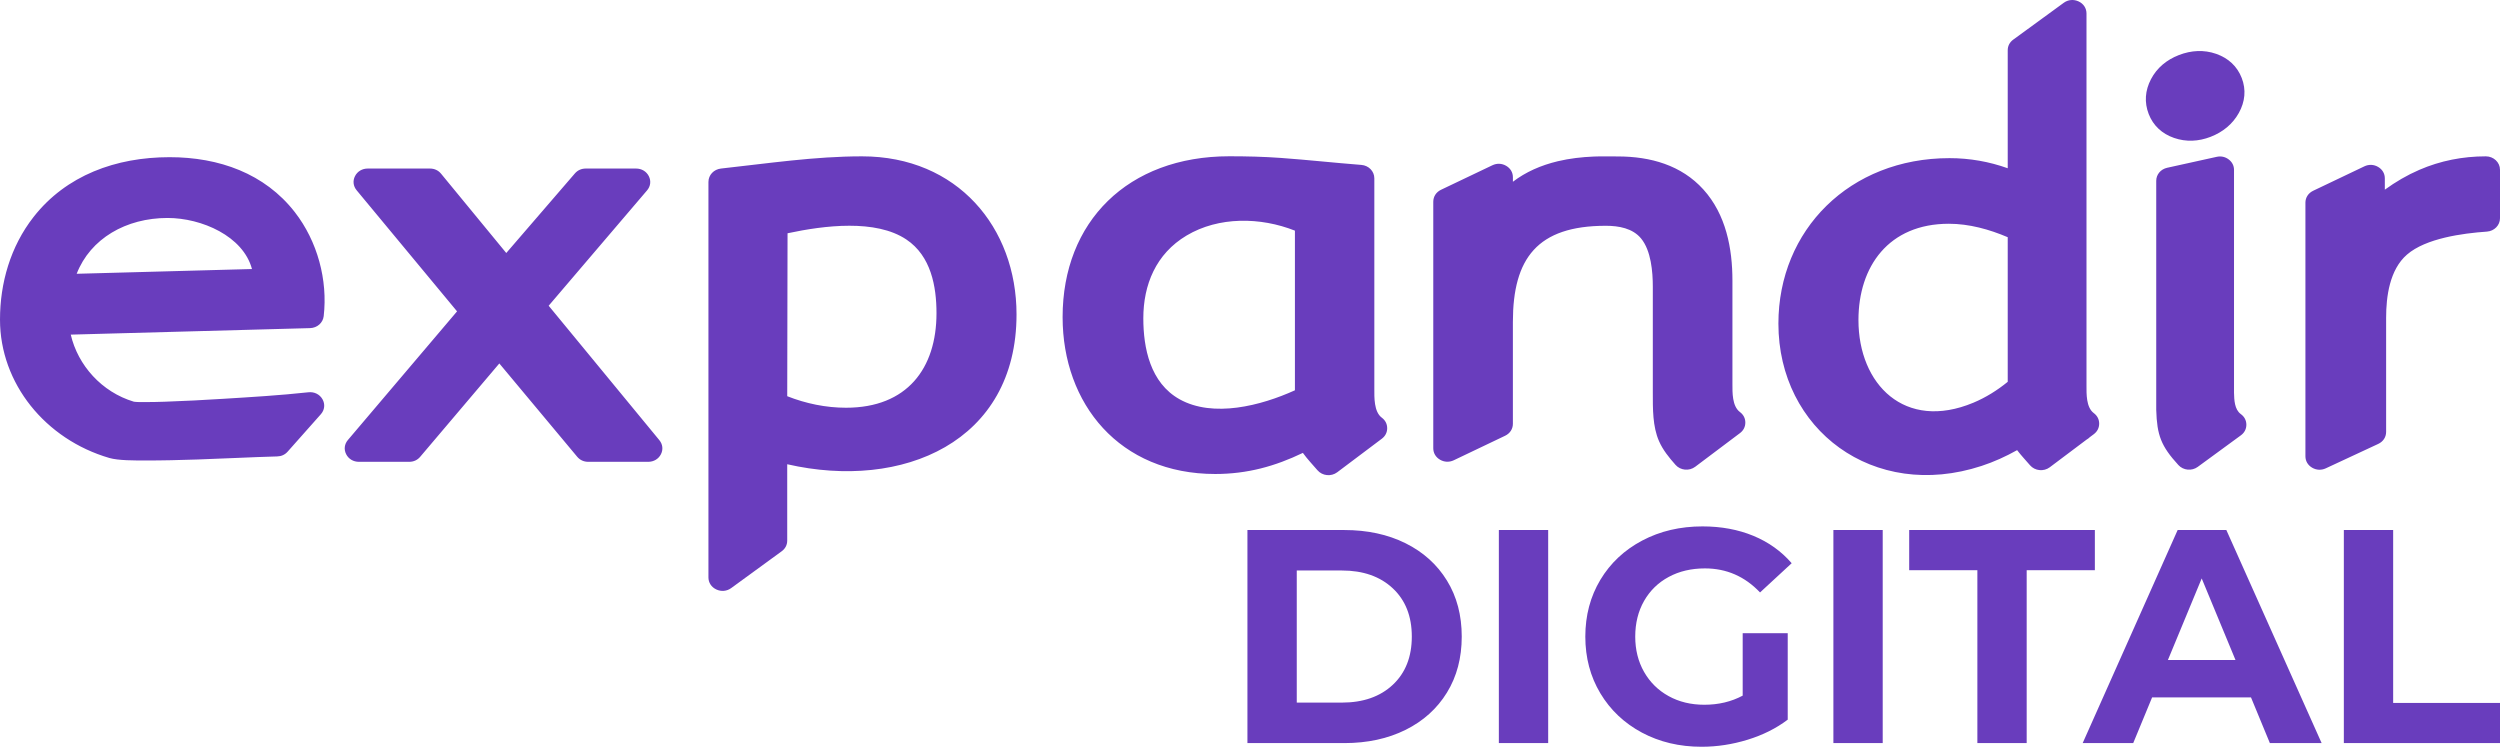<svg xmlns="http://www.w3.org/2000/svg" width="213" height="64" viewBox="0 0 213 64" fill="none"><g clip-path="url(#clip0_940_23)"><path fill-rule="evenodd" clip-rule="evenodd" d="M171.058 4.283V14.335C169.477 13.77 167.816 13.474 166.095 13.474C157.593 13.474 151.52 19.594 151.52 27.572C151.52 36.6 159.623 42.716 168.83 39.697C169.884 39.352 170.896 38.891 171.858 38.352C172.2 38.802 172.599 39.221 172.956 39.638C173.372 40.123 174.124 40.2 174.64 39.812L177.783 37.45C177.881 37.396 177.968 37.33 178.045 37.252L178.393 36.991C178.691 36.766 178.849 36.455 178.849 36.093C178.849 35.732 178.69 35.42 178.39 35.196C177.736 34.707 177.769 33.554 177.769 32.849V1.147C177.769 0.7 177.518 0.318 177.096 0.121C176.673 -0.076 176.201 -0.032 175.828 0.241L171.529 3.376C171.222 3.6 171.058 3.916 171.058 4.283H171.058ZM171.058 20.21V32.531C170.174 33.25 169.2 33.864 168.132 34.311C162.294 36.748 158.34 32.757 158.34 27.271C158.34 22.7 160.915 19.064 166.042 19.064C167.771 19.064 169.482 19.539 171.058 20.21H171.058ZM6.028 28.51L26.415 27.956C27.021 27.939 27.513 27.509 27.579 26.938C27.934 23.863 27.054 20.563 25.113 18.068C22.557 14.784 18.669 13.392 14.452 13.392C9.879 13.392 5.637 14.936 2.858 18.488C0.888 21.006 0 24.121 0 27.232C0 32.664 3.861 37.429 9.315 39.019C10.089 39.245 11.499 39.23 12.319 39.233C13.815 39.238 15.314 39.197 16.808 39.149C19.078 39.076 21.352 38.949 23.62 38.887C23.976 38.878 24.278 38.739 24.507 38.48L27.336 35.293C27.66 34.928 27.714 34.438 27.476 34.016C27.237 33.595 26.776 33.366 26.276 33.422C23.876 33.684 21.401 33.832 18.99 33.98C17.341 34.081 15.689 34.173 14.038 34.226C13.439 34.246 12.837 34.262 12.237 34.257C12.004 34.256 11.634 34.263 11.4 34.223C8.663 33.401 6.638 31.127 6.029 28.509L6.028 28.51ZM21.468 22.921L6.533 23.326C7.704 20.319 10.748 18.571 14.275 18.571C17.175 18.571 20.72 20.114 21.468 22.921ZM30.384 16.21L38.941 26.528L29.641 37.488C29.343 37.838 29.287 38.291 29.493 38.698C29.698 39.104 30.105 39.347 30.581 39.347H34.86C35.238 39.347 35.563 39.2 35.8 38.92L42.542 30.966L49.175 38.913C49.411 39.197 49.739 39.347 50.12 39.347H55.225C55.697 39.347 56.102 39.108 56.309 38.705C56.515 38.303 56.465 37.853 56.175 37.5L46.746 26.049L55.129 16.222C55.428 15.872 55.484 15.418 55.28 15.011C55.074 14.604 54.667 14.36 54.192 14.36H49.912C49.537 14.36 49.216 14.504 48.978 14.779L43.134 21.556L37.579 14.8C37.343 14.513 37.012 14.36 36.628 14.36H31.332C30.86 14.36 30.454 14.601 30.248 15.004C30.041 15.407 30.093 15.858 30.385 16.21L30.384 16.21ZM60.359 15.495V49.197C60.359 49.644 60.611 50.026 61.033 50.223C61.455 50.42 61.928 50.375 62.3 50.103L66.6 46.968C66.907 46.744 67.071 46.428 67.071 46.061V39.553C76.895 41.803 86.608 37.661 86.608 26.789C86.608 19.39 81.576 13.32 73.444 13.32C69.407 13.32 65.427 13.923 61.428 14.36C60.817 14.427 60.36 14.912 60.36 15.495H60.359ZM67.098 19.875C70.243 19.202 74.611 18.66 77.219 20.403C79.324 21.81 79.789 24.404 79.789 26.686C79.789 31.384 77.29 34.739 72.079 34.739C70.363 34.739 68.655 34.382 67.072 33.757L67.099 19.875H67.098ZM104.742 13.314C96.091 13.314 90.534 18.887 90.534 27.014C90.534 34.414 95.38 40.384 103.538 40.384C106.276 40.384 108.653 39.72 111.005 38.586C111.378 39.108 111.837 39.586 112.246 40.063C112.661 40.548 113.414 40.626 113.93 40.238L117.732 37.379C118.03 37.154 118.188 36.843 118.188 36.482C118.187 36.12 118.028 35.809 117.729 35.586C117.05 35.078 117.093 33.844 117.093 33.115V15.19C117.093 14.592 116.613 14.099 115.985 14.05C113.697 13.872 111.412 13.62 109.126 13.455C107.662 13.349 106.208 13.314 104.741 13.314L104.742 13.314ZM110.327 19.651V33.253C107.432 34.567 103.363 35.616 100.5 34.017C98 32.621 97.411 29.655 97.411 27.119C97.411 24.268 98.476 21.63 101.096 20.068C103.834 18.435 107.395 18.49 110.327 19.651ZM127.15 14.081L122.779 16.167C122.362 16.366 122.115 16.746 122.115 17.189V38.192C122.115 38.6 122.322 38.952 122.689 39.166C123.055 39.38 123.478 39.397 123.863 39.214L128.234 37.127C128.652 36.928 128.898 36.548 128.898 36.106V27.426C128.898 22.015 130.979 19.237 136.814 19.237C137.922 19.237 139.103 19.447 139.821 20.319C140.675 21.356 140.82 23.165 140.82 24.425V33.472C140.82 34.804 140.798 36.34 141.349 37.587C141.683 38.346 142.204 38.987 142.759 39.611C143.179 40.083 143.919 40.153 144.43 39.77L148.245 36.901C148.544 36.676 148.702 36.364 148.702 36.003C148.702 35.642 148.543 35.331 148.243 35.106C147.571 34.604 147.603 33.429 147.603 32.704V23.91C147.603 21.175 147.06 18.276 145.126 16.141C143.255 14.075 140.627 13.329 137.829 13.329C137.149 13.329 136.484 13.31 135.802 13.337C134.768 13.379 133.737 13.497 132.733 13.736C131.281 14.081 129.985 14.656 128.899 15.486V15.102C128.899 14.694 128.693 14.343 128.326 14.129C127.96 13.914 127.536 13.897 127.152 14.081H127.15ZM183.07 9.716C183.451 10.7 184.203 11.397 185.23 11.752C186.252 12.105 187.312 12.057 188.342 11.658C189.38 11.256 190.22 10.575 190.75 9.621C191.282 8.663 191.381 7.641 190.996 6.648C190.608 5.645 189.856 4.951 188.811 4.586C187.775 4.224 186.689 4.286 185.644 4.69C184.604 5.093 183.771 5.776 183.265 6.745C182.758 7.715 182.686 8.724 183.07 9.716ZM188.859 13.363L184.644 14.294C184.091 14.416 183.711 14.869 183.711 15.407V34.907C183.711 34.918 183.712 34.928 183.712 34.939C183.775 37.087 184.125 38.011 185.6 39.623C186.019 40.081 186.741 40.15 187.247 39.779L190.92 37.092C191.227 36.868 191.39 36.552 191.39 36.185C191.389 35.818 191.225 35.503 190.918 35.28C190.372 34.883 190.355 34.056 190.338 33.461V14.476C190.338 14.116 190.179 13.805 189.882 13.581C189.584 13.357 189.229 13.281 188.859 13.363V13.363ZM196.422 17.273V38.874C196.422 39.281 196.626 39.63 196.99 39.845C197.354 40.059 197.774 40.08 198.159 39.901L202.624 37.822C203.047 37.625 203.298 37.243 203.298 36.796V27.07C203.298 25.275 203.59 22.979 205.074 21.693C206.681 20.299 209.807 19.879 211.884 19.733C212.514 19.689 213 19.192 213 18.593V14.463C213 13.834 212.458 13.32 211.794 13.32C209.823 13.32 207.924 13.694 206.13 14.469C205.081 14.922 204.101 15.498 203.187 16.161V15.195C203.187 14.786 202.981 14.436 202.614 14.221C202.248 14.007 201.825 13.99 201.44 14.174L197.085 16.252C196.668 16.451 196.421 16.831 196.421 17.274L196.422 17.273Z" fill="#693DBD"></path><path d="M199.695 45.158H203.897V59.889H213V63.312H199.695V45.158H199.695ZM190.464 56.232L187.585 49.282L184.706 56.232H190.463H190.464ZM191.787 59.421H183.358L181.75 63.312H177.444L185.536 45.158H189.685L197.803 63.312H193.393L191.786 59.421H191.787ZM168.472 48.582H162.663V45.158H178.482V48.582H172.673V63.312H168.472V48.582ZM156.205 45.158H160.407V63.312H156.205V45.158ZM148.476 53.95H152.314V61.314C151.329 62.06 150.187 62.629 148.892 63.026C147.594 63.425 146.29 63.624 144.975 63.624C143.09 63.624 141.397 63.221 139.892 62.418C138.388 61.613 137.208 60.499 136.351 59.072C135.498 57.647 135.069 56.034 135.069 54.236C135.069 52.437 135.498 50.826 136.351 49.4C137.208 47.973 138.398 46.858 139.918 46.055C141.44 45.25 143.15 44.849 145.054 44.849C146.643 44.849 148.087 45.116 149.384 45.651C150.68 46.187 151.77 46.966 152.651 47.986L149.955 50.476C148.658 49.109 147.094 48.428 145.261 48.428C144.102 48.428 143.073 48.669 142.176 49.153C141.276 49.637 140.577 50.321 140.073 51.202C139.573 52.084 139.322 53.095 139.322 54.237C139.322 55.359 139.572 56.363 140.073 57.244C140.577 58.127 141.272 58.814 142.163 59.306C143.051 59.799 144.069 60.045 145.209 60.045C146.42 60.045 147.508 59.786 148.477 59.268V53.951L148.476 53.95ZM127.702 45.158H131.905V63.312H127.702V45.158ZM114.321 59.862C116.136 59.862 117.585 59.356 118.665 58.346C119.746 57.334 120.286 55.963 120.286 54.235C120.286 52.506 119.746 51.136 118.665 50.125C117.585 49.113 116.136 48.606 114.321 48.606H110.484V59.861H114.321V59.862ZM106.281 45.158H114.529C116.499 45.158 118.241 45.534 119.755 46.286C121.267 47.039 122.442 48.099 123.28 49.464C124.12 50.828 124.54 52.42 124.54 54.236C124.54 56.051 124.12 57.641 123.28 59.007C122.442 60.373 121.267 61.432 119.755 62.184C118.241 62.935 116.499 63.312 114.529 63.312H106.281V45.158V45.158Z" fill="#693DBD"></path></g><defs><clipPath id="clip0_940_23"><rect width="213" height="63.624" fill="white"></rect></clipPath></defs></svg>